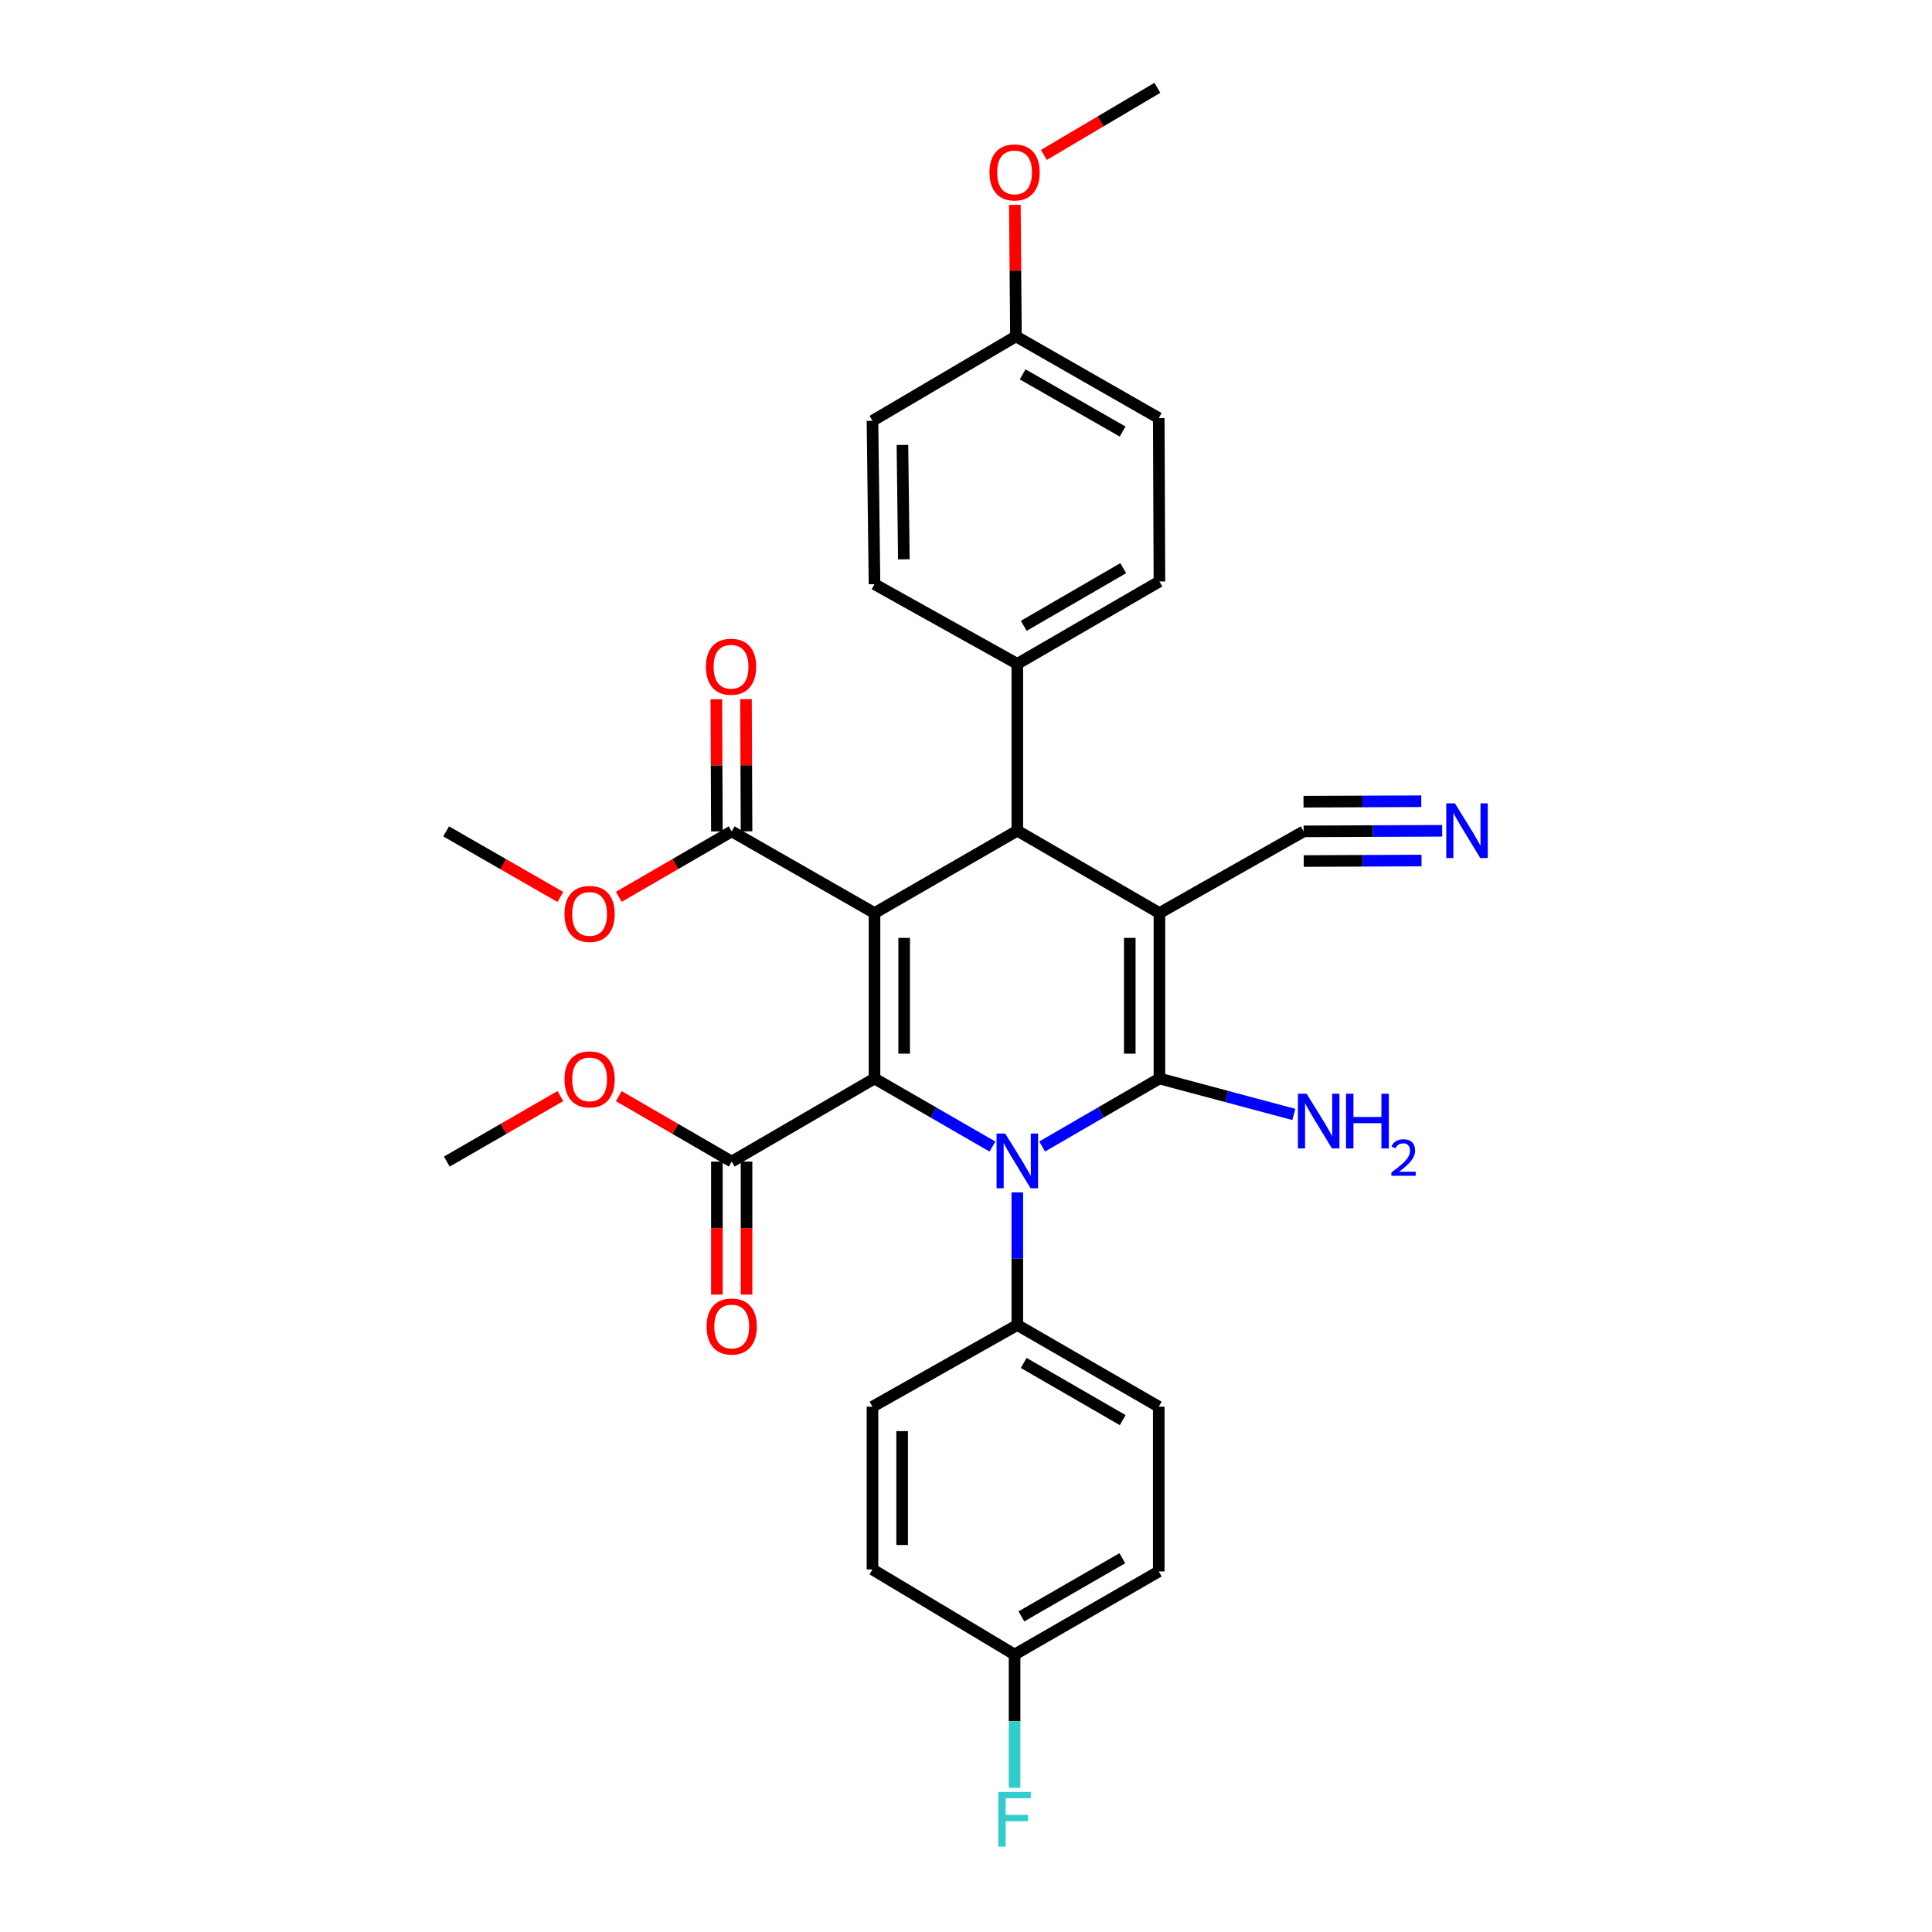 <?xml version='1.0' encoding='iso-8859-1'?>
<svg version='1.1' baseProfile='full'
              xmlns='http://www.w3.org/2000/svg'
                      xmlns:rdkit='http://www.rdkit.org/xml'
                      xmlns:xlink='http://www.w3.org/1999/xlink'
                  xml:space='preserve'
width='1000px' height='1000px' viewBox='0 0 1000 1000'>
<!-- END OF HEADER -->
<rect style='opacity:1.0;fill:#FFFFFF;stroke:none' width='1000' height='1000' x='0' y='0'> </rect>
<path class='bond-1' d='M 600.12,472.604 L 600.12,558.23' style='fill:none;fill-rule:evenodd;stroke:#000000;stroke-width:6px;stroke-linecap:butt;stroke-linejoin:miter;stroke-opacity:1' />
<path class='bond-1' d='M 584.77,485.448 L 584.77,545.386' style='fill:none;fill-rule:evenodd;stroke:#000000;stroke-width:6px;stroke-linecap:butt;stroke-linejoin:miter;stroke-opacity:1' />
<path class='bond-4' d='M 600.12,472.604 L 526.561,429.966' style='fill:none;fill-rule:evenodd;stroke:#000000;stroke-width:6px;stroke-linecap:butt;stroke-linejoin:miter;stroke-opacity:1' />
<path class='bond-6' d='M 600.12,472.604 L 674.754,430.315' style='fill:none;fill-rule:evenodd;stroke:#000000;stroke-width:6px;stroke-linecap:butt;stroke-linejoin:miter;stroke-opacity:1' />
<path class='bond-0' d='M 452.643,472.604 L 526.561,429.966' style='fill:none;fill-rule:evenodd;stroke:#000000;stroke-width:6px;stroke-linecap:butt;stroke-linejoin:miter;stroke-opacity:1' />
<path class='bond-3' d='M 452.643,472.604 L 452.643,558.23' style='fill:none;fill-rule:evenodd;stroke:#000000;stroke-width:6px;stroke-linecap:butt;stroke-linejoin:miter;stroke-opacity:1' />
<path class='bond-3' d='M 467.993,485.448 L 467.993,545.386' style='fill:none;fill-rule:evenodd;stroke:#000000;stroke-width:6px;stroke-linecap:butt;stroke-linejoin:miter;stroke-opacity:1' />
<path class='bond-5' d='M 452.643,472.604 L 378.734,430.315' style='fill:none;fill-rule:evenodd;stroke:#000000;stroke-width:6px;stroke-linecap:butt;stroke-linejoin:miter;stroke-opacity:1' />
<path class='bond-2' d='M 600.12,558.23 L 569.773,575.827' style='fill:none;fill-rule:evenodd;stroke:#000000;stroke-width:6px;stroke-linecap:butt;stroke-linejoin:miter;stroke-opacity:1' />
<path class='bond-2' d='M 569.773,575.827 L 539.426,593.425' style='fill:none;fill-rule:evenodd;stroke:#0000FF;stroke-width:6px;stroke-linecap:butt;stroke-linejoin:miter;stroke-opacity:1' />
<path class='bond-11' d='M 600.12,558.23 L 634.902,567.531' style='fill:none;fill-rule:evenodd;stroke:#000000;stroke-width:6px;stroke-linecap:butt;stroke-linejoin:miter;stroke-opacity:1' />
<path class='bond-11' d='M 634.902,567.531 L 669.683,576.832' style='fill:none;fill-rule:evenodd;stroke:#0000FF;stroke-width:6px;stroke-linecap:butt;stroke-linejoin:miter;stroke-opacity:1' />
<path class='bond-8' d='M 526.561,617.169 L 526.561,651.495' style='fill:none;fill-rule:evenodd;stroke:#0000FF;stroke-width:6px;stroke-linecap:butt;stroke-linejoin:miter;stroke-opacity:1' />
<path class='bond-8' d='M 526.561,651.495 L 526.561,685.821' style='fill:none;fill-rule:evenodd;stroke:#000000;stroke-width:6px;stroke-linecap:butt;stroke-linejoin:miter;stroke-opacity:1' />
<path class='bond-31' d='M 513.687,593.456 L 483.165,575.843' style='fill:none;fill-rule:evenodd;stroke:#0000FF;stroke-width:6px;stroke-linecap:butt;stroke-linejoin:miter;stroke-opacity:1' />
<path class='bond-31' d='M 483.165,575.843 L 452.643,558.23' style='fill:none;fill-rule:evenodd;stroke:#000000;stroke-width:6px;stroke-linecap:butt;stroke-linejoin:miter;stroke-opacity:1' />
<path class='bond-7' d='M 452.643,558.23 L 378.734,601.235' style='fill:none;fill-rule:evenodd;stroke:#000000;stroke-width:6px;stroke-linecap:butt;stroke-linejoin:miter;stroke-opacity:1' />
<path class='bond-10' d='M 526.561,429.966 L 526.561,343.606' style='fill:none;fill-rule:evenodd;stroke:#000000;stroke-width:6px;stroke-linecap:butt;stroke-linejoin:miter;stroke-opacity:1' />
<path class='bond-12' d='M 386.409,430.284 L 386.269,396.079' style='fill:none;fill-rule:evenodd;stroke:#000000;stroke-width:6px;stroke-linecap:butt;stroke-linejoin:miter;stroke-opacity:1' />
<path class='bond-12' d='M 386.269,396.079 L 386.128,361.875' style='fill:none;fill-rule:evenodd;stroke:#FF0000;stroke-width:6px;stroke-linecap:butt;stroke-linejoin:miter;stroke-opacity:1' />
<path class='bond-12' d='M 371.059,430.347 L 370.919,396.142' style='fill:none;fill-rule:evenodd;stroke:#000000;stroke-width:6px;stroke-linecap:butt;stroke-linejoin:miter;stroke-opacity:1' />
<path class='bond-12' d='M 370.919,396.142 L 370.779,361.937' style='fill:none;fill-rule:evenodd;stroke:#FF0000;stroke-width:6px;stroke-linecap:butt;stroke-linejoin:miter;stroke-opacity:1' />
<path class='bond-18' d='M 378.734,430.315 L 349.517,447.251' style='fill:none;fill-rule:evenodd;stroke:#000000;stroke-width:6px;stroke-linecap:butt;stroke-linejoin:miter;stroke-opacity:1' />
<path class='bond-18' d='M 349.517,447.251 L 320.3,464.186' style='fill:none;fill-rule:evenodd;stroke:#FF0000;stroke-width:6px;stroke-linecap:butt;stroke-linejoin:miter;stroke-opacity:1' />
<path class='bond-9' d='M 674.754,430.315 L 710.611,430.167' style='fill:none;fill-rule:evenodd;stroke:#000000;stroke-width:6px;stroke-linecap:butt;stroke-linejoin:miter;stroke-opacity:1' />
<path class='bond-9' d='M 710.611,430.167 L 746.468,430.019' style='fill:none;fill-rule:evenodd;stroke:#0000FF;stroke-width:6px;stroke-linecap:butt;stroke-linejoin:miter;stroke-opacity:1' />
<path class='bond-9' d='M 674.817,445.665 L 705.296,445.539' style='fill:none;fill-rule:evenodd;stroke:#000000;stroke-width:6px;stroke-linecap:butt;stroke-linejoin:miter;stroke-opacity:1' />
<path class='bond-9' d='M 705.296,445.539 L 735.775,445.413' style='fill:none;fill-rule:evenodd;stroke:#0000FF;stroke-width:6px;stroke-linecap:butt;stroke-linejoin:miter;stroke-opacity:1' />
<path class='bond-9' d='M 674.69,414.966 L 705.169,414.84' style='fill:none;fill-rule:evenodd;stroke:#000000;stroke-width:6px;stroke-linecap:butt;stroke-linejoin:miter;stroke-opacity:1' />
<path class='bond-9' d='M 705.169,414.84 L 735.648,414.714' style='fill:none;fill-rule:evenodd;stroke:#0000FF;stroke-width:6px;stroke-linecap:butt;stroke-linejoin:miter;stroke-opacity:1' />
<path class='bond-13' d='M 371.059,601.235 L 371.059,635.651' style='fill:none;fill-rule:evenodd;stroke:#000000;stroke-width:6px;stroke-linecap:butt;stroke-linejoin:miter;stroke-opacity:1' />
<path class='bond-13' d='M 371.059,635.651 L 371.059,670.068' style='fill:none;fill-rule:evenodd;stroke:#FF0000;stroke-width:6px;stroke-linecap:butt;stroke-linejoin:miter;stroke-opacity:1' />
<path class='bond-13' d='M 386.409,601.235 L 386.409,635.651' style='fill:none;fill-rule:evenodd;stroke:#000000;stroke-width:6px;stroke-linecap:butt;stroke-linejoin:miter;stroke-opacity:1' />
<path class='bond-13' d='M 386.409,635.651 L 386.409,670.068' style='fill:none;fill-rule:evenodd;stroke:#FF0000;stroke-width:6px;stroke-linecap:butt;stroke-linejoin:miter;stroke-opacity:1' />
<path class='bond-19' d='M 378.734,601.235 L 349.517,584.299' style='fill:none;fill-rule:evenodd;stroke:#000000;stroke-width:6px;stroke-linecap:butt;stroke-linejoin:miter;stroke-opacity:1' />
<path class='bond-19' d='M 349.517,584.299 L 320.3,567.364' style='fill:none;fill-rule:evenodd;stroke:#FF0000;stroke-width:6px;stroke-linecap:butt;stroke-linejoin:miter;stroke-opacity:1' />
<path class='bond-14' d='M 526.561,685.821 L 599.77,728.109' style='fill:none;fill-rule:evenodd;stroke:#000000;stroke-width:6px;stroke-linecap:butt;stroke-linejoin:miter;stroke-opacity:1' />
<path class='bond-14' d='M 529.864,705.455 L 581.111,735.057' style='fill:none;fill-rule:evenodd;stroke:#000000;stroke-width:6px;stroke-linecap:butt;stroke-linejoin:miter;stroke-opacity:1' />
<path class='bond-15' d='M 526.561,685.821 L 451.594,728.109' style='fill:none;fill-rule:evenodd;stroke:#000000;stroke-width:6px;stroke-linecap:butt;stroke-linejoin:miter;stroke-opacity:1' />
<path class='bond-16' d='M 526.561,343.606 L 600.12,300.96' style='fill:none;fill-rule:evenodd;stroke:#000000;stroke-width:6px;stroke-linecap:butt;stroke-linejoin:miter;stroke-opacity:1' />
<path class='bond-16' d='M 529.896,323.93 L 581.387,294.077' style='fill:none;fill-rule:evenodd;stroke:#000000;stroke-width:6px;stroke-linecap:butt;stroke-linejoin:miter;stroke-opacity:1' />
<path class='bond-17' d='M 526.561,343.606 L 452.643,302.375' style='fill:none;fill-rule:evenodd;stroke:#000000;stroke-width:6px;stroke-linecap:butt;stroke-linejoin:miter;stroke-opacity:1' />
<path class='bond-22' d='M 599.77,728.109 L 599.77,813.385' style='fill:none;fill-rule:evenodd;stroke:#000000;stroke-width:6px;stroke-linecap:butt;stroke-linejoin:miter;stroke-opacity:1' />
<path class='bond-23' d='M 451.594,728.109 L 451.594,812.328' style='fill:none;fill-rule:evenodd;stroke:#000000;stroke-width:6px;stroke-linecap:butt;stroke-linejoin:miter;stroke-opacity:1' />
<path class='bond-23' d='M 466.944,740.742 L 466.944,799.695' style='fill:none;fill-rule:evenodd;stroke:#000000;stroke-width:6px;stroke-linecap:butt;stroke-linejoin:miter;stroke-opacity:1' />
<path class='bond-25' d='M 600.12,300.96 L 599.77,216.383' style='fill:none;fill-rule:evenodd;stroke:#000000;stroke-width:6px;stroke-linecap:butt;stroke-linejoin:miter;stroke-opacity:1' />
<path class='bond-24' d='M 452.643,302.375 L 451.594,217.807' style='fill:none;fill-rule:evenodd;stroke:#000000;stroke-width:6px;stroke-linecap:butt;stroke-linejoin:miter;stroke-opacity:1' />
<path class='bond-24' d='M 467.834,289.5 L 467.1,230.302' style='fill:none;fill-rule:evenodd;stroke:#000000;stroke-width:6px;stroke-linecap:butt;stroke-linejoin:miter;stroke-opacity:1' />
<path class='bond-28' d='M 290.034,464.26 L 260.475,447.288' style='fill:none;fill-rule:evenodd;stroke:#FF0000;stroke-width:6px;stroke-linecap:butt;stroke-linejoin:miter;stroke-opacity:1' />
<path class='bond-28' d='M 260.475,447.288 L 230.916,430.315' style='fill:none;fill-rule:evenodd;stroke:#000000;stroke-width:6px;stroke-linecap:butt;stroke-linejoin:miter;stroke-opacity:1' />
<path class='bond-29' d='M 290.041,567.327 L 260.653,584.281' style='fill:none;fill-rule:evenodd;stroke:#FF0000;stroke-width:6px;stroke-linecap:butt;stroke-linejoin:miter;stroke-opacity:1' />
<path class='bond-29' d='M 260.653,584.281 L 231.265,601.235' style='fill:none;fill-rule:evenodd;stroke:#000000;stroke-width:6px;stroke-linecap:butt;stroke-linejoin:miter;stroke-opacity:1' />
<path class='bond-20' d='M 525.145,856.39 L 451.594,812.328' style='fill:none;fill-rule:evenodd;stroke:#000000;stroke-width:6px;stroke-linecap:butt;stroke-linejoin:miter;stroke-opacity:1' />
<path class='bond-26' d='M 525.145,856.39 L 525.145,890.887' style='fill:none;fill-rule:evenodd;stroke:#000000;stroke-width:6px;stroke-linecap:butt;stroke-linejoin:miter;stroke-opacity:1' />
<path class='bond-26' d='M 525.145,890.887 L 525.145,925.383' style='fill:none;fill-rule:evenodd;stroke:#33CCCC;stroke-width:6px;stroke-linecap:butt;stroke-linejoin:miter;stroke-opacity:1' />
<path class='bond-33' d='M 525.145,856.39 L 599.77,813.385' style='fill:none;fill-rule:evenodd;stroke:#000000;stroke-width:6px;stroke-linecap:butt;stroke-linejoin:miter;stroke-opacity:1' />
<path class='bond-33' d='M 528.675,836.64 L 580.912,806.537' style='fill:none;fill-rule:evenodd;stroke:#000000;stroke-width:6px;stroke-linecap:butt;stroke-linejoin:miter;stroke-opacity:1' />
<path class='bond-21' d='M 525.853,174.103 L 451.594,217.807' style='fill:none;fill-rule:evenodd;stroke:#000000;stroke-width:6px;stroke-linecap:butt;stroke-linejoin:miter;stroke-opacity:1' />
<path class='bond-27' d='M 525.853,174.103 L 525.569,140.072' style='fill:none;fill-rule:evenodd;stroke:#000000;stroke-width:6px;stroke-linecap:butt;stroke-linejoin:miter;stroke-opacity:1' />
<path class='bond-27' d='M 525.569,140.072 L 525.286,106.042' style='fill:none;fill-rule:evenodd;stroke:#FF0000;stroke-width:6px;stroke-linecap:butt;stroke-linejoin:miter;stroke-opacity:1' />
<path class='bond-32' d='M 525.853,174.103 L 599.77,216.383' style='fill:none;fill-rule:evenodd;stroke:#000000;stroke-width:6px;stroke-linecap:butt;stroke-linejoin:miter;stroke-opacity:1' />
<path class='bond-32' d='M 529.319,193.769 L 581.061,223.365' style='fill:none;fill-rule:evenodd;stroke:#000000;stroke-width:6px;stroke-linecap:butt;stroke-linejoin:miter;stroke-opacity:1' />
<path class='bond-30' d='M 540.292,80.202 L 569.673,62.828' style='fill:none;fill-rule:evenodd;stroke:#FF0000;stroke-width:6px;stroke-linecap:butt;stroke-linejoin:miter;stroke-opacity:1' />
<path class='bond-30' d='M 569.673,62.828 L 599.054,45.455' style='fill:none;fill-rule:evenodd;stroke:#000000;stroke-width:6px;stroke-linecap:butt;stroke-linejoin:miter;stroke-opacity:1' />
<path  class='atom-3' d='M 520.301 586.725
L 529.581 601.725
Q 530.501 603.205, 531.981 605.885
Q 533.461 608.565, 533.541 608.725
L 533.541 586.725
L 537.301 586.725
L 537.301 615.045
L 533.421 615.045
L 523.461 598.645
Q 522.301 596.725, 521.061 594.525
Q 519.861 592.325, 519.501 591.645
L 519.501 615.045
L 515.821 615.045
L 515.821 586.725
L 520.301 586.725
' fill='#0000FF'/>
<path  class='atom-10' d='M 753.062 415.806
L 762.342 430.806
Q 763.262 432.286, 764.742 434.966
Q 766.222 437.646, 766.302 437.806
L 766.302 415.806
L 770.062 415.806
L 770.062 444.126
L 766.182 444.126
L 756.222 427.726
Q 755.062 425.806, 753.822 423.606
Q 752.622 421.406, 752.262 420.726
L 752.262 444.126
L 748.582 444.126
L 748.582 415.806
L 753.062 415.806
' fill='#0000FF'/>
<path  class='atom-12' d='M 676.297 566.114
L 685.577 581.114
Q 686.497 582.594, 687.977 585.274
Q 689.457 587.954, 689.537 588.114
L 689.537 566.114
L 693.297 566.114
L 693.297 594.434
L 689.417 594.434
L 679.457 578.034
Q 678.297 576.114, 677.057 573.914
Q 675.857 571.714, 675.497 571.034
L 675.497 594.434
L 671.817 594.434
L 671.817 566.114
L 676.297 566.114
' fill='#0000FF'/>
<path  class='atom-12' d='M 696.697 566.114
L 700.537 566.114
L 700.537 578.154
L 715.017 578.154
L 715.017 566.114
L 718.857 566.114
L 718.857 594.434
L 715.017 594.434
L 715.017 581.354
L 700.537 581.354
L 700.537 594.434
L 696.697 594.434
L 696.697 566.114
' fill='#0000FF'/>
<path  class='atom-12' d='M 720.229 593.44
Q 720.916 591.672, 722.553 590.695
Q 724.189 589.692, 726.46 589.692
Q 729.285 589.692, 730.869 591.223
Q 732.453 592.754, 732.453 595.473
Q 732.453 598.245, 730.393 600.832
Q 728.361 603.42, 724.137 606.482
L 732.769 606.482
L 732.769 608.594
L 720.177 608.594
L 720.177 606.825
Q 723.661 604.344, 725.721 602.496
Q 727.806 600.648, 728.809 598.984
Q 729.813 597.321, 729.813 595.605
Q 729.813 593.81, 728.915 592.807
Q 728.017 591.804, 726.46 591.804
Q 724.955 591.804, 723.952 592.411
Q 722.949 593.018, 722.236 594.364
L 720.229 593.44
' fill='#0000FF'/>
<path  class='atom-13' d='M 365.384 345.093
Q 365.384 338.293, 368.744 334.493
Q 372.104 330.693, 378.384 330.693
Q 384.664 330.693, 388.024 334.493
Q 391.384 338.293, 391.384 345.093
Q 391.384 351.973, 387.984 355.893
Q 384.584 359.773, 378.384 359.773
Q 372.144 359.773, 368.744 355.893
Q 365.384 352.013, 365.384 345.093
M 378.384 356.573
Q 382.704 356.573, 385.024 353.693
Q 387.384 350.773, 387.384 345.093
Q 387.384 339.533, 385.024 336.733
Q 382.704 333.893, 378.384 333.893
Q 374.064 333.893, 371.704 336.693
Q 369.384 339.493, 369.384 345.093
Q 369.384 350.813, 371.704 353.693
Q 374.064 356.573, 378.384 356.573
' fill='#FF0000'/>
<path  class='atom-14' d='M 365.734 686.6
Q 365.734 679.8, 369.094 676
Q 372.454 672.2, 378.734 672.2
Q 385.014 672.2, 388.374 676
Q 391.734 679.8, 391.734 686.6
Q 391.734 693.48, 388.334 697.4
Q 384.934 701.28, 378.734 701.28
Q 372.494 701.28, 369.094 697.4
Q 365.734 693.52, 365.734 686.6
M 378.734 698.08
Q 383.054 698.08, 385.374 695.2
Q 387.734 692.28, 387.734 686.6
Q 387.734 681.04, 385.374 678.24
Q 383.054 675.4, 378.734 675.4
Q 374.414 675.4, 372.054 678.2
Q 369.734 681, 369.734 686.6
Q 369.734 692.32, 372.054 695.2
Q 374.414 698.08, 378.734 698.08
' fill='#FF0000'/>
<path  class='atom-19' d='M 292.175 473.034
Q 292.175 466.234, 295.535 462.434
Q 298.895 458.634, 305.175 458.634
Q 311.455 458.634, 314.815 462.434
Q 318.175 466.234, 318.175 473.034
Q 318.175 479.914, 314.775 483.834
Q 311.375 487.714, 305.175 487.714
Q 298.935 487.714, 295.535 483.834
Q 292.175 479.954, 292.175 473.034
M 305.175 484.514
Q 309.495 484.514, 311.815 481.634
Q 314.175 478.714, 314.175 473.034
Q 314.175 467.474, 311.815 464.674
Q 309.495 461.834, 305.175 461.834
Q 300.855 461.834, 298.495 464.634
Q 296.175 467.434, 296.175 473.034
Q 296.175 478.754, 298.495 481.634
Q 300.855 484.514, 305.175 484.514
' fill='#FF0000'/>
<path  class='atom-20' d='M 292.175 558.677
Q 292.175 551.877, 295.535 548.077
Q 298.895 544.277, 305.175 544.277
Q 311.455 544.277, 314.815 548.077
Q 318.175 551.877, 318.175 558.677
Q 318.175 565.557, 314.775 569.477
Q 311.375 573.357, 305.175 573.357
Q 298.935 573.357, 295.535 569.477
Q 292.175 565.597, 292.175 558.677
M 305.175 570.157
Q 309.495 570.157, 311.815 567.277
Q 314.175 564.357, 314.175 558.677
Q 314.175 553.117, 311.815 550.317
Q 309.495 547.477, 305.175 547.477
Q 300.855 547.477, 298.495 550.277
Q 296.175 553.077, 296.175 558.677
Q 296.175 564.397, 298.495 567.277
Q 300.855 570.157, 305.175 570.157
' fill='#FF0000'/>
<path  class='atom-27' d='M 516.725 927.515
L 533.565 927.515
L 533.565 930.755
L 520.525 930.755
L 520.525 939.355
L 532.125 939.355
L 532.125 942.635
L 520.525 942.635
L 520.525 955.835
L 516.725 955.835
L 516.725 927.515
' fill='#33CCCC'/>
<path  class='atom-28' d='M 512.145 89.239
Q 512.145 82.439, 515.505 78.639
Q 518.865 74.839, 525.145 74.839
Q 531.425 74.839, 534.785 78.639
Q 538.145 82.439, 538.145 89.239
Q 538.145 96.119, 534.745 100.039
Q 531.345 103.919, 525.145 103.919
Q 518.905 103.919, 515.505 100.039
Q 512.145 96.159, 512.145 89.239
M 525.145 100.719
Q 529.465 100.719, 531.785 97.839
Q 534.145 94.919, 534.145 89.239
Q 534.145 83.679, 531.785 80.879
Q 529.465 78.039, 525.145 78.039
Q 520.825 78.039, 518.465 80.839
Q 516.145 83.639, 516.145 89.239
Q 516.145 94.959, 518.465 97.839
Q 520.825 100.719, 525.145 100.719
' fill='#FF0000'/>
</svg>
